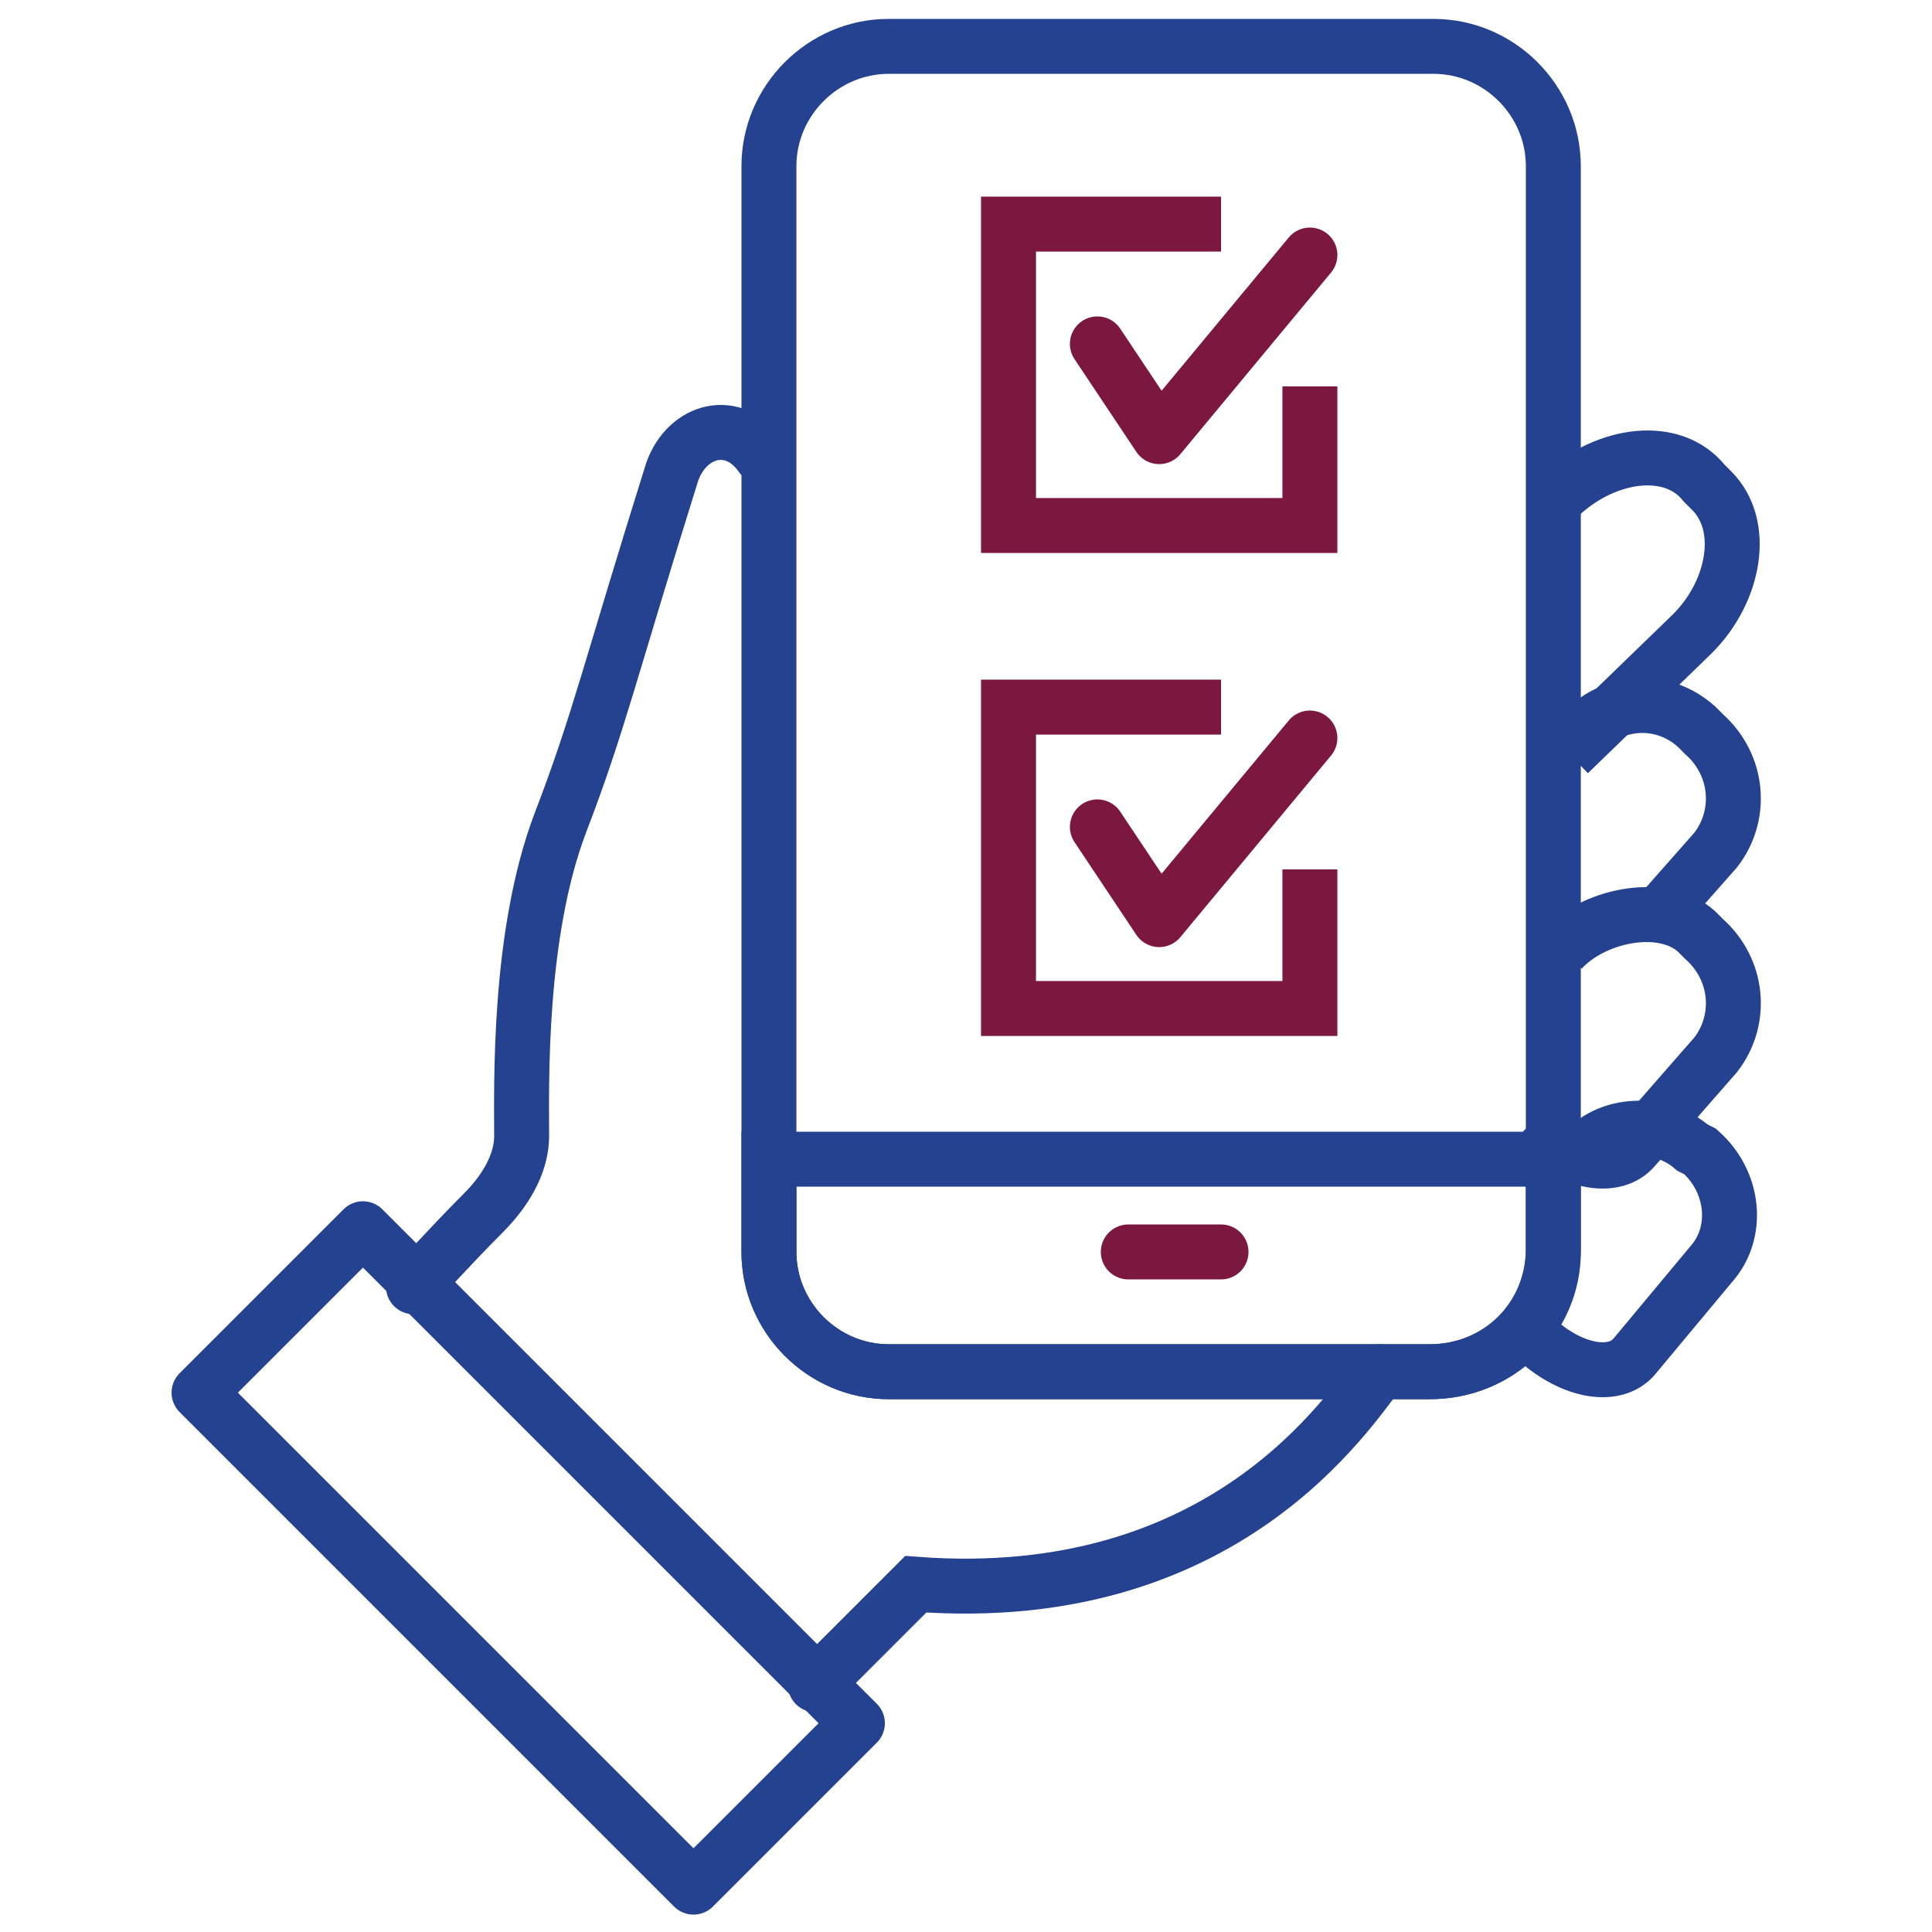 <?xml version="1.0" encoding="utf-8"?>
<!-- Generator: Adobe Illustrator 25.2.0, SVG Export Plug-In . SVG Version: 6.00 Build 0)  -->
<svg version="1.1" id="Layer_1" xmlns="http://www.w3.org/2000/svg" xmlns:xlink="http://www.w3.org/1999/xlink" x="0px" y="0px"
	 viewBox="0 0 50 50" style="enable-background:new 0 0 50 50;" xml:space="preserve">
<style type="text/css">
	.st0{fill:none;stroke:#24428F;stroke-width:1.422;stroke-miterlimit:10;}
	.st1{fill:none;stroke:#24428F;stroke-width:1.422;stroke-linecap:round;stroke-miterlimit:10;}
	.st2{fill:none;stroke:#24428F;stroke-width:1.422;stroke-linejoin:round;stroke-miterlimit:10;}
	.st3{fill:none;stroke:#7C183F;stroke-width:1.422;stroke-linecap:round;stroke-linejoin:round;stroke-miterlimit:10;}
	.st4{fill:none;stroke:#7C183F;stroke-width:1.422;stroke-miterlimit:10;}
</style>
<g>
	<path class="st0" d="M40.4,12.8c1.2-1.1,2.9-1.3,3.7-0.3l0.2,0.2c0.9,0.9,0.6,2.6-0.5,3.7l-3.2,3.1"/>
	<path class="st1" d="M21.1,43.6l2.6-2.6c8,0.6,11.2-4.5,12-5.5"/>
	<path class="st0" d="M37,35.5H23c-1.7,0-3.1-1.4-3.1-3.1c0-6.5,0-21.6,0-28.1c0-1.7,1.4-3.1,3.1-3.1l14.1,0c1.7,0,3.1,1.4,3.1,3.1
		c0,6.5,0,21.6,0,28.1C40.2,34.1,38.8,35.5,37,35.5z"/>
	<path class="st0" d="M37,35.5H23c-1.7,0-3.1-1.4-3.1-3.1V30h20.3v2.3C40.2,34.1,38.8,35.5,37,35.5z"/>
	<path class="st0" d="M40.9,29.9c0.7-0.9,2.1-0.9,2.9-0.2l0.2,0.1c0.9,0.8,1,2.1,0.3,2.9l-2,2.4c-0.5,0.6-1.6,0.4-2.5-0.4l-0.2-0.1"
		/>
	<rect x="10.7" y="31.3" transform="matrix(0.707 -0.707 0.707 0.707 -24.543 21.478)" class="st2" width="6" height="18.1"/>
	<path class="st0" d="M40.4,24.6c0.8-0.9,2.6-1.3,3.5-0.5l0.2,0.2c0.9,0.8,1,2.1,0.3,3l-2.1,2.4c-0.5,0.6-1.6,0.4-2.5-0.4l-0.2-0.2"
		/>
	<path class="st0" d="M40.9,19c0.8-0.9,2.1-1,3-0.2l0.2,0.2c0.9,0.8,1,2.1,0.3,3l-1.5,1.7"/>
	<line class="st3" x1="29.2" y1="32.4" x2="31.6" y2="32.4"/>
	<path class="st1" d="M19.7,11.8c-0.7-1-1.9-0.7-2.3,0.4c-1.6,5.1-1.9,6.5-2.9,9.1c-1.1,2.9-1,6.8-1,8.1c0,0.6-0.3,1.3-1,2
		c-0.8,0.8-1.8,1.9-1.8,1.9"/>
	<polyline class="st4" points="33.9,10 33.9,13.6 26.1,13.6 26.1,5.8 31.6,5.8 	"/>
	<polyline class="st3" points="28.4,8.9 30,11.3 33.9,6.6 	"/>
	<polyline class="st4" points="33.9,22.5 33.9,26.1 26.1,26.1 26.1,18.3 31.6,18.3 	"/>
	<polyline class="st3" points="28.4,21.4 30,23.8 33.9,19.1 	"/>
</g>
</svg>
